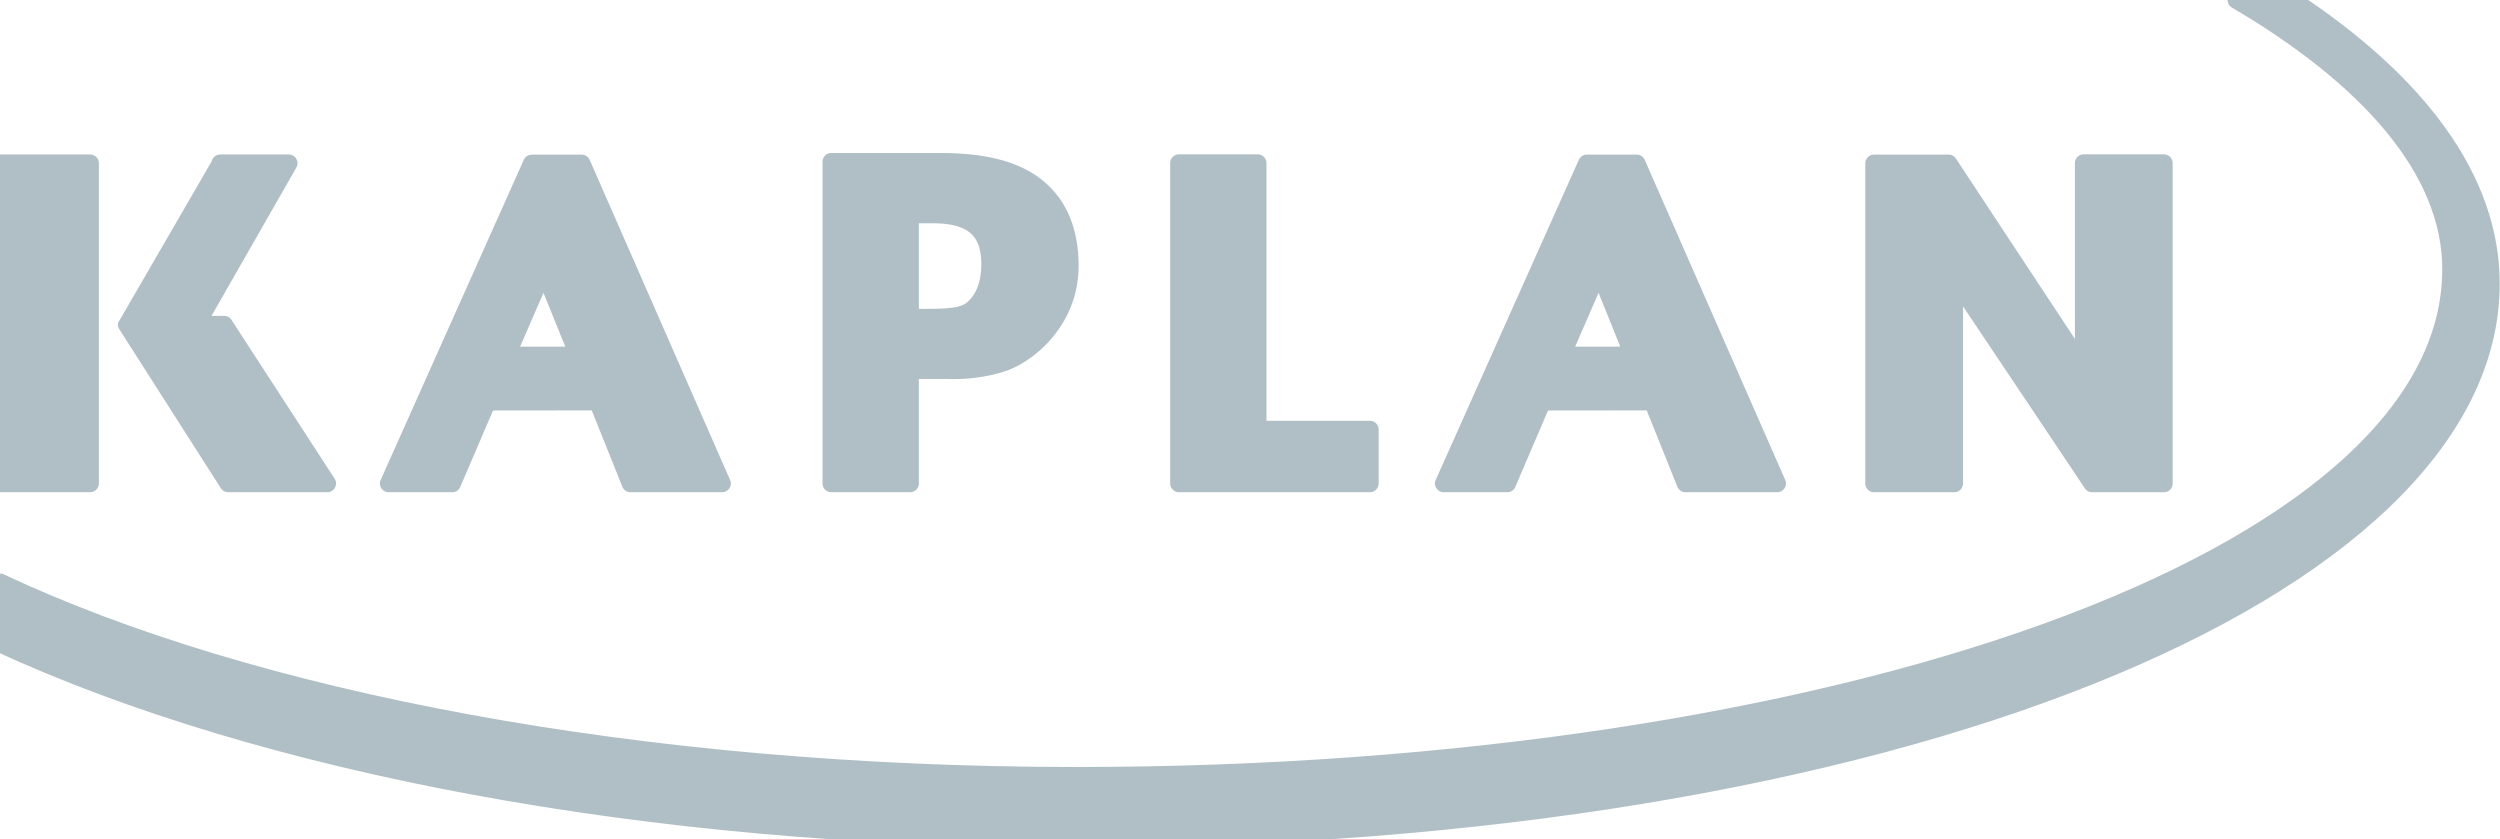 <svg xmlns="http://www.w3.org/2000/svg" xml:space="preserve" width="100%" height="100%" style="fill-rule:evenodd;clip-rule:evenodd;stroke-linejoin:round;stroke-miterlimit:2" version="1.1" viewBox="0 0 143 48"><g><g><path d="M.008 9.337h5.147v18.317H.008zM12.819 18.566h-1.582l5.28-9.229h-3.921c-.001.004-5.348 9.229-5.348 9.229l5.805 9.088h5.668l-5.902-9.088Z" style="fill:#b0bec5;fill-rule:nonzero;stroke:#b0bec5;stroke-width:1px"/></g><path d="M119.186 9.329v11.722a15773.56 15773.56 0 0 1-7.725-11.706h-4.266v18.31h4.591V15.88c1.461 2.178 7.886 11.775 7.886 11.775h4.104V9.329h-4.59ZM71.942 9.329h-4.507v18.325h10.924v-3.086h-6.417V9.329ZM30.418 9.345l-8.186 18.31h3.635l2.004-4.674 6.315-.007 1.877 4.681h5.239l-8.031-18.31h-2.853Zm2.658 10.983h-4.089l2.116-4.874 1.973 4.874ZM90.766 9.345l-8.186 18.31h3.635l2.002-4.674 6.314-.007 1.879 4.681h5.246l-8.035-18.31h-2.855Zm2.655 10.983h-4.084l2.118-4.874 1.966 4.874ZM47.549 9.252v18.402h4.509v-6.478h2.164c.191.013 1.646.069 3.117-.417 1.493-.498 3.857-2.438 3.857-5.536 0-1.572-.391-2.854-1.17-3.812-1.194-1.471-3.18-2.16-6.244-2.16h-6.233v.001Zm5.782 3.018c2.281 0 3.3.881 3.3 2.844 0 1.095-.326 1.965-.938 2.516-.457.413-1.069.536-2.625.536h-1.01V12.27h1.273Z" style="fill:#b0bec5;fill-rule:nonzero;stroke:#b0bec5;stroke-width:1px"/></g><path d="M131.133 0h-3.217c7.591 4.46 12.281 9.743 12.281 15.4 0 16.68-35.424 28.972-78.64 28.972-24.966 0-47.215-4.325-61.557-11.067v3.514c14.841 6.829 36.917 11.163 61.555 11.163 46.669 0 80.929-14.229 80.929-31.762 0-5.926-4.142-11.473-11.351-16.22Z" style="fill:#b0bec5;stroke:#b0bec5;stroke-width:1px"/></svg>